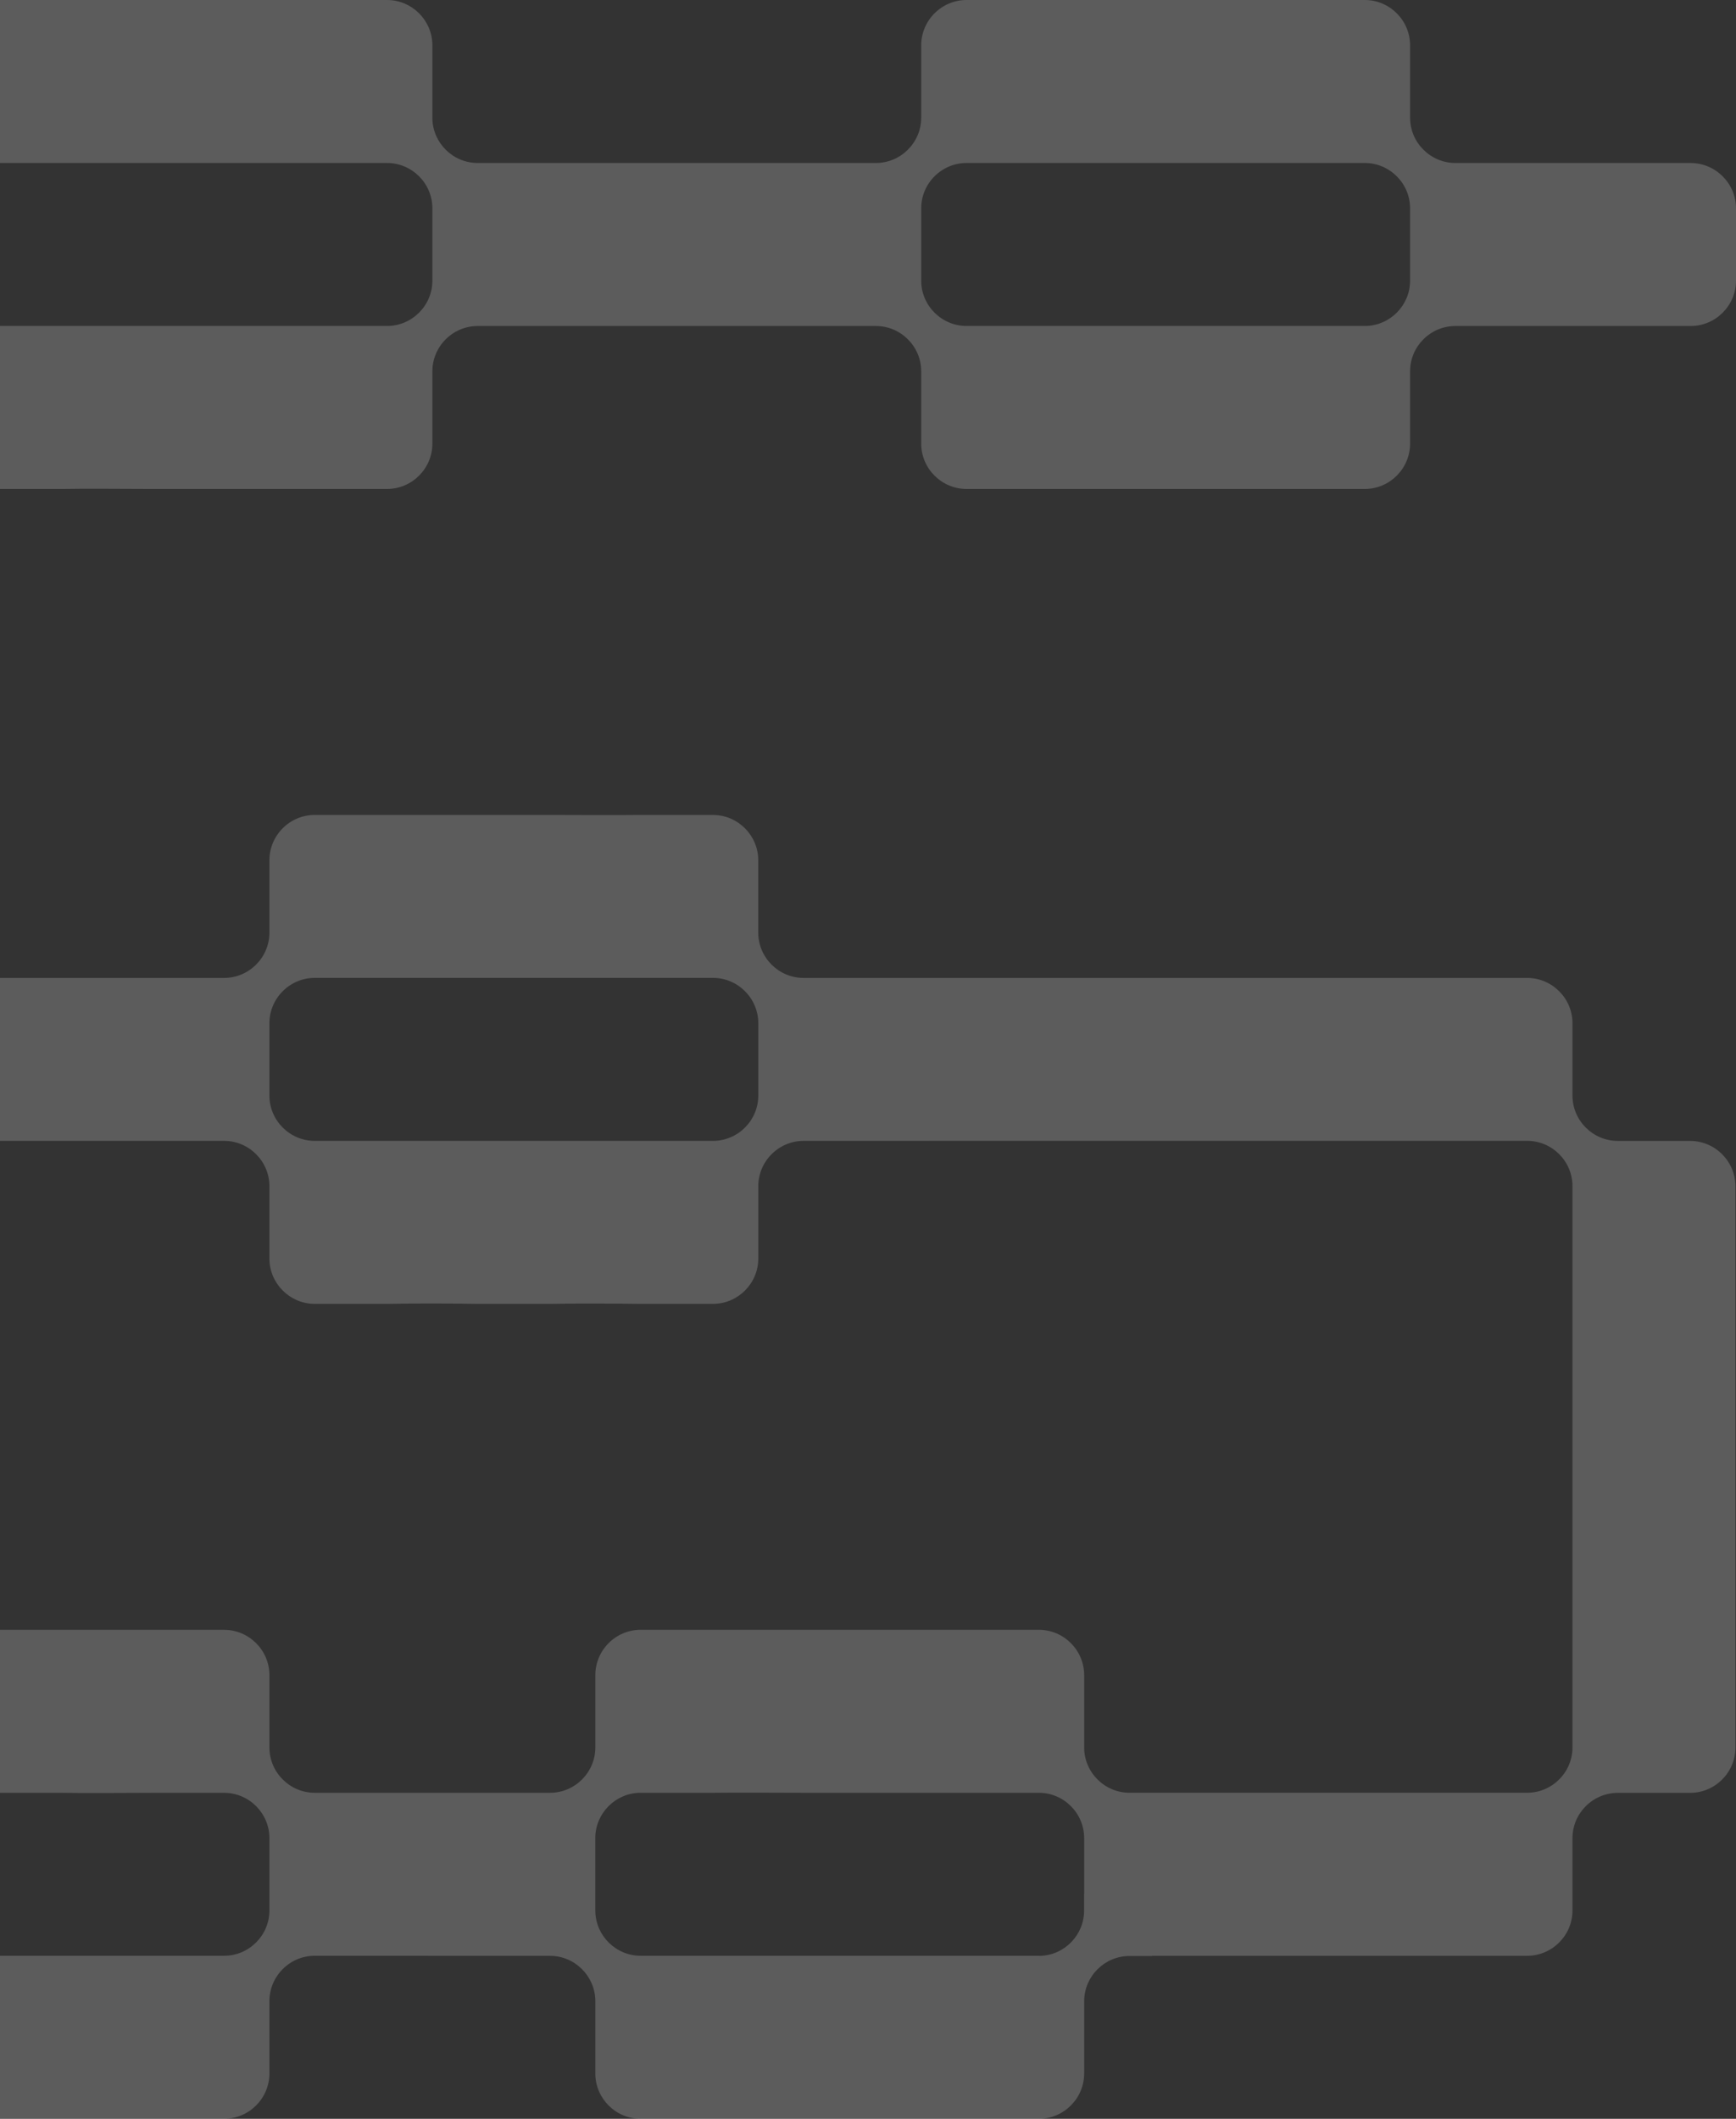 <svg width="631" height="770" viewBox="0 0 631 770" fill="none" xmlns="http://www.w3.org/2000/svg">
<rect x="0" y="0" width="631" height="770" fill="#333333" stroke="none"/>
<path opacity="0.2" d="M614.528 59.232H529.009C519.949 59.232 512.536 51.819 512.536 42.76V16.472C512.536 7.413 505.124 0 496.064 0H351.313C342.253 0 334.841 7.413 334.841 16.472V42.76C334.841 51.819 327.428 59.232 318.369 59.232H173.618C164.668 59.232 157.324 51.984 157.159 43.075V42.979C157.159 42.91 157.159 42.828 157.159 42.76V16.472C157.159 16.404 157.159 16.335 157.159 16.266V16.157C156.994 7.248 149.637 0 140.687 0H-4.064C-13.124 0 -20.536 7.413 -20.536 16.472V42.76C-20.536 51.819 -27.949 59.232 -37.009 59.232H-63.296C-72.356 59.232 -79.768 66.644 -79.768 75.704V101.991C-79.768 111.051 -87.181 118.464 -96.24 118.464H-122.528C-131.587 118.464 -139 125.876 -139 134.936V338.905C-139 347.965 -131.587 355.377 -122.528 355.377H-96.24C-87.181 355.377 -79.768 362.79 -79.768 371.85V398.137C-79.768 407.197 -72.356 414.609 -63.296 414.609H81.455C90.515 414.609 97.927 422.022 97.927 431.081V457.369C97.927 466.319 105.175 473.676 114.084 473.841C114.125 473.841 114.153 473.841 114.194 473.841H140.906C140.906 473.841 140.975 473.841 141.002 473.841C149.911 473.662 164.407 473.69 173.316 473.841C173.357 473.841 173.384 473.841 173.426 473.841C173.494 473.841 173.563 473.841 173.631 473.841H199.919C199.987 473.841 200.07 473.841 200.138 473.841C200.166 473.841 200.207 473.841 200.234 473.841C209.157 473.662 223.694 473.731 232.657 473.841C232.726 473.841 232.795 473.841 232.863 473.841H259.15C259.15 473.841 259.301 473.841 259.37 473.841C268.334 473.717 275.623 466.36 275.623 457.369V431.081C275.623 422.022 283.035 414.609 292.095 414.609H318.369C327.428 414.609 342.253 414.595 351.313 414.595H555.09C564.15 414.595 571.562 422.008 571.562 431.068V516.587C571.562 525.646 571.562 540.458 571.562 549.518V635.036C571.562 644.096 564.15 651.509 555.09 651.509H410.545C401.485 651.509 394.073 644.096 394.073 635.036V608.763C394.073 599.703 386.66 592.291 377.6 592.291H292.081C283.022 592.291 268.21 592.291 259.15 592.291H232.863C223.804 592.291 216.391 599.703 216.391 608.763V635.05C216.391 644.11 208.978 651.523 199.919 651.523H173.631C164.572 651.523 149.747 651.523 140.687 651.523H114.4C105.34 651.523 97.927 644.11 97.927 635.05V608.777C97.927 599.717 90.515 592.305 81.455 592.305H-63.296C-72.356 592.305 -79.768 599.717 -79.768 608.777V635.064C-79.768 644.124 -87.181 651.536 -96.24 651.536H-122.528C-131.587 651.536 -139 658.949 -139 668.009V694.282C-139 703.342 -131.587 710.754 -122.528 710.754H-96.24C-87.181 710.754 -79.768 718.167 -79.768 727.227V753.514C-79.768 762.574 -72.356 769.986 -63.296 769.986H81.455C90.515 769.986 97.927 762.574 97.927 753.514V727.227C97.927 718.167 105.34 710.754 114.4 710.754H140.687C149.747 710.754 164.585 710.782 173.631 710.782H199.919C208.896 710.782 216.267 718.071 216.391 727.035C216.391 727.062 216.377 727.076 216.391 727.103V753.679C216.391 753.679 216.391 753.72 216.391 753.747C216.501 762.711 223.858 770 232.85 770H318.369C327.428 770 342.253 770 351.313 770H377.6C386.66 770 394.073 762.587 394.073 753.528V727.24C394.073 727.24 394.073 727.131 394.073 727.062C394.21 718.112 401.554 710.837 410.531 710.837H418.726V710.768H555.09C564.15 710.768 571.562 703.356 571.562 694.296V668.009C571.562 658.949 578.975 651.55 588.035 651.55H614.322C623.382 651.55 630.794 644.138 630.794 635.078V549.545C630.794 540.485 630.794 525.674 630.794 516.614V431.095C630.794 422.035 623.382 414.623 614.322 414.623H588.035C578.975 414.623 571.562 407.21 571.562 398.15V371.863C571.562 362.804 564.15 355.391 555.09 355.391H292.081C283.022 355.391 275.609 347.978 275.609 338.919V312.631C275.609 303.64 268.32 296.283 259.356 296.173H232.863C232.795 296.173 232.712 296.173 232.644 296.159C223.68 296.269 208.978 296.173 199.919 296.159H114.4C105.34 296.159 97.927 303.572 97.927 312.631V338.919C97.927 347.978 90.515 355.391 81.455 355.391H-63.296C-72.356 355.391 -79.768 347.978 -79.768 338.919V134.936C-79.768 125.876 -72.356 118.464 -63.296 118.464H-37.009C-27.949 118.464 -20.536 125.876 -20.536 134.936V161.223C-20.536 170.173 -13.289 177.531 -4.38 177.695C-4.339 177.695 -4.311 177.695 -4.27 177.695C-4.201 177.695 -4.133 177.695 -4.064 177.695H22.223C22.223 177.695 22.374 177.695 22.443 177.695C22.47 177.695 22.511 177.695 22.539 177.695C31.461 177.517 46.108 177.695 55.168 177.695H140.687C149.747 177.695 157.159 170.283 157.159 161.223V134.95C157.159 125.89 164.572 118.477 173.631 118.477H318.369C327.428 118.477 334.841 125.89 334.841 134.95V161.223C334.841 170.283 342.253 177.695 351.313 177.695H496.064C505.124 177.695 512.536 170.283 512.536 161.223V134.936C512.536 125.876 519.949 118.477 529.009 118.477H614.528C623.587 118.477 631 111.065 631 102.005V75.718C631 66.658 623.587 59.245 614.528 59.245V59.232ZM97.927 694.282C97.927 703.342 90.515 710.754 81.455 710.754H-63.296C-72.356 710.754 -79.768 703.342 -79.768 694.282V668.009C-79.768 658.949 -72.356 651.536 -63.296 651.536H-37.009C-27.949 651.536 -13.289 651.701 -4.38 651.536C-4.339 651.536 -4.311 651.536 -4.27 651.536C-4.201 651.536 -4.133 651.536 -4.064 651.536H22.223C22.223 651.536 22.374 651.536 22.443 651.536C22.47 651.536 22.511 651.536 22.539 651.536C31.448 651.701 46.259 651.536 55.168 651.536H81.455C90.515 651.536 97.914 658.935 97.927 667.995V694.282ZM318.369 710.754H232.85C223.9 710.754 216.556 703.507 216.391 694.598C216.377 694.57 216.377 694.529 216.391 694.502C216.377 694.433 216.377 694.351 216.377 694.282V667.789C216.487 658.921 223.694 651.687 232.548 651.523H259.137C259.137 651.523 259.233 651.523 259.288 651.523C259.315 651.523 259.329 651.523 259.356 651.523C268.32 651.399 283.022 651.523 292.081 651.523H318.369C327.428 651.523 342.253 651.523 351.313 651.523H377.6C386.66 651.523 394.073 658.935 394.073 667.995V688.16H394.045V694.351C394.045 703.177 387.003 710.425 378.259 710.782C378.04 710.782 377.82 710.754 377.6 710.754H318.369ZM97.927 371.85C97.927 362.79 105.34 355.377 114.4 355.377H199.919C208.978 355.363 223.79 355.377 232.85 355.377H259.15C268.21 355.377 275.623 362.79 275.623 371.85V398.137C275.623 407.197 268.21 414.609 259.15 414.609H114.4C105.34 414.609 97.927 407.197 97.927 398.137V371.85ZM157.159 101.991C157.159 111.051 149.747 118.464 140.687 118.464H-4.064C-13.124 118.464 -20.536 111.051 -20.536 101.991V75.704C-20.536 66.644 -13.124 59.232 -4.064 59.232H140.687C149.747 59.232 157.159 66.644 157.159 75.704V101.991ZM512.536 101.991C512.536 110.955 505.302 118.285 496.38 118.464C496.352 118.464 496.311 118.464 496.284 118.464H351.313C342.253 118.464 334.841 111.051 334.841 101.991V75.704C334.841 66.644 342.253 59.232 351.313 59.232H496.064C505.124 59.232 512.536 66.644 512.536 75.704V101.991Z" fill="white"/>
</svg>
